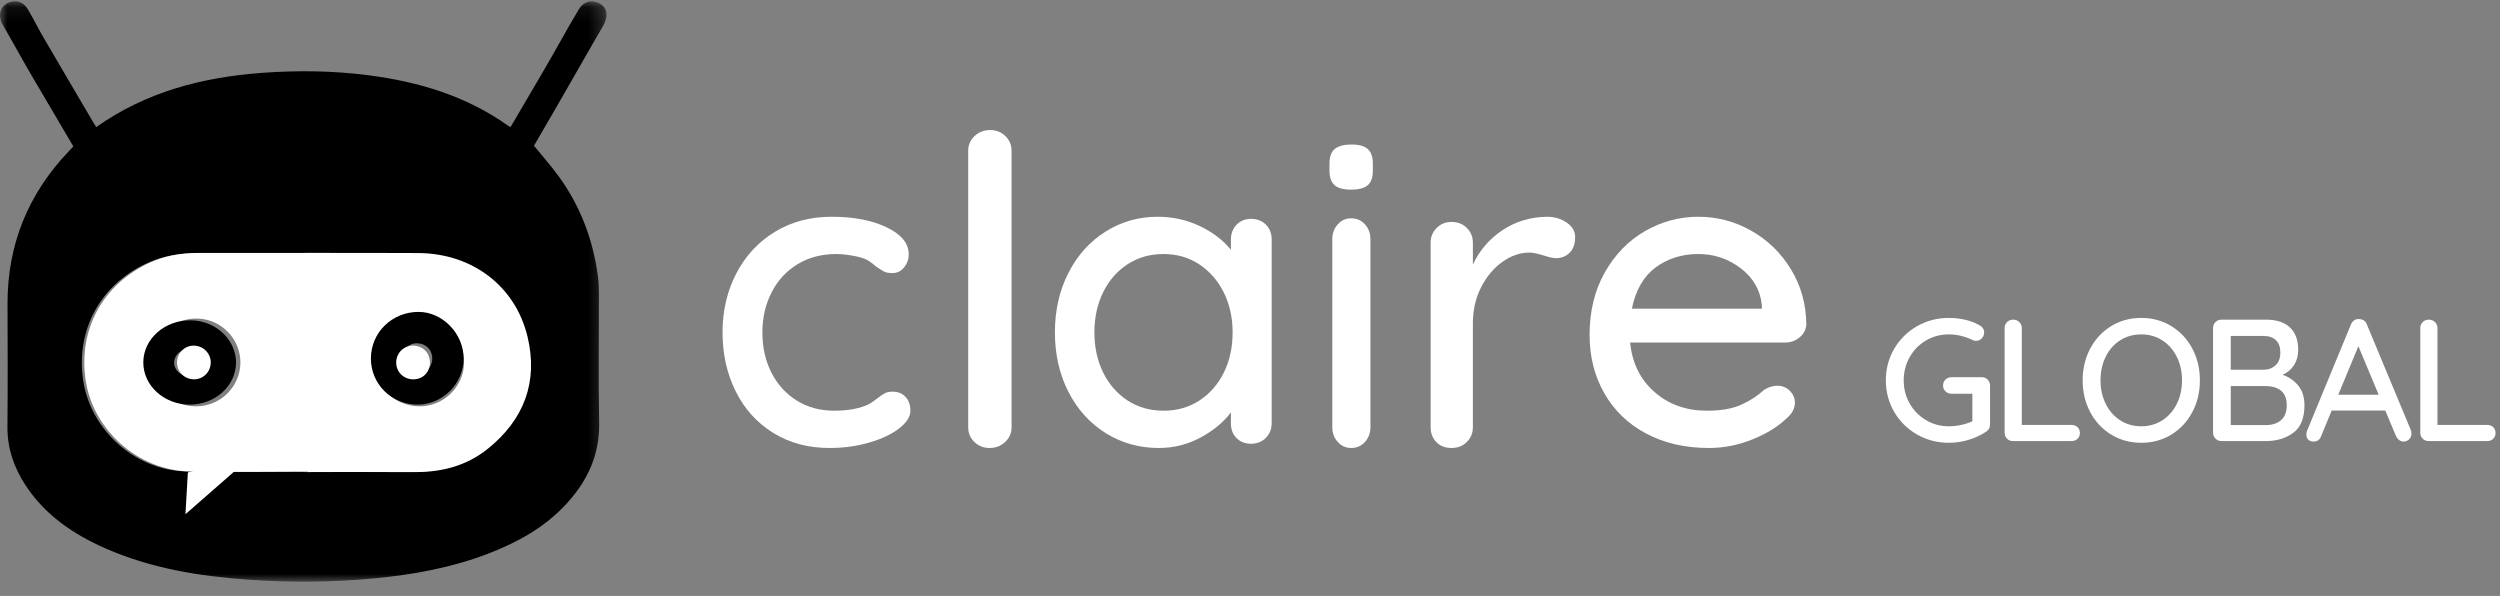 <?xml version="1.0" encoding="UTF-8"?>
<svg width="172px" height="41px" viewBox="0 0 172 41" version="1.1" xmlns="http://www.w3.org/2000/svg" xmlns:xlink="http://www.w3.org/1999/xlink">
    <rect x="0" y="0" width="172" height="41" fill="#808080" stroke="none"/>
    <title>claire_logo_black</title>
    <defs>
        <polygon id="path-1" points="0 0.092 41.731 0.092 41.731 40.017 0 40.017"></polygon>
        <polygon id="path-3" points="0.2 0.206 6.953 0.206 6.953 7.954 0.2 7.954"></polygon>
        <polygon id="path-5" points="0.16 0.206 7.849 0.206 7.849 7.954 0.16 7.954"></polygon>
    </defs>
    <g id="Registration-" stroke="none" stroke-width="1" fill="none" fill-rule="evenodd">
        <g id="account_info" transform="translate(-35, -6)">
            <g id="claire_logo_black" transform="translate(35, 6)">
                <g id="Group">
                    <g id="Group-27">
                        <mask id="mask-2" fill="white">
                            <use xlink:href="#path-1"></use>
                        </mask>
                        <g id="Clip-26"></g>
                        <path d="M20.877,32.448 L20.877,32.477 C23.336,32.477 25.794,32.471 28.252,32.479 C30.069,32.485 31.741,32.033 33.16,30.891 C35.649,28.887 36.617,26.283 35.887,23.205 C35.054,19.7 32.091,17.469 28.423,17.453 C23.392,17.43 18.361,17.448 13.33,17.446 C12.2,17.446 11.111,17.643 10.086,18.119 C6.893,19.604 5.214,22.704 5.721,26.161 C6.222,29.576 9.275,32.342 12.774,32.434 C15.474,32.504 18.176,32.448 20.877,32.448 M6.621,8.746 C10.036,6.327 13.899,5.319 18,5.015 C20.459,4.832 22.912,4.862 25.359,5.179 C28.819,5.627 32.084,6.603 34.951,8.648 C34.997,8.681 35.05,8.702 35.126,8.742 C35.824,7.554 36.517,6.373 37.21,5.191 C38.234,3.447 38.778,2.407 39.806,0.666 C40.073,0.214 40.475,0.025 40.905,0.117 C41.396,0.223 41.729,0.532 41.731,1.006 C41.732,1.269 41.623,1.557 41.487,1.791 C39.818,4.664 38.613,6.823 36.933,9.689 C36.862,9.811 36.792,9.932 36.738,10.025 C37.312,10.733 37.905,11.402 38.429,12.119 C39.928,14.174 40.798,16.48 41.134,18.983 C41.193,19.429 41.203,19.883 41.204,20.333 C41.21,23.253 41.163,26.172 41.222,29.09 C41.266,31.29 40.416,33.092 38.963,34.67 C37.478,36.284 35.605,37.316 33.571,38.097 C31.074,39.055 28.468,39.529 25.814,39.785 C22.891,40.067 19.963,40.086 17.035,39.878 C13.685,39.64 10.394,39.099 7.295,37.746 C5.063,36.771 3.098,35.443 1.75,33.375 C0.955,32.155 0.498,30.833 0.512,29.352 C0.539,26.546 0.528,23.739 0.518,20.933 C0.504,16.865 1.913,13.356 4.74,10.399 C4.838,10.297 4.932,10.191 5.044,10.069 C4.146,8.544 3.252,7.025 2.357,5.505 C1.475,4.006 1.065,3.216 0.192,1.712 C-0.242,0.965 0.088,0.215 0.892,0.103 C1.376,0.036 1.706,0.28 1.94,0.68 C2.475,1.596 2.535,1.804 3.072,2.719 C4.181,4.61 5.291,6.501 6.401,8.392 C6.471,8.511 6.547,8.627 6.621,8.746" id="Fill-25" fill="#000000" mask="url(#mask-2)"></path>
                    </g>
                    <path d="M28.862,27.956 C30.519,27.965 31.916,26.6 31.926,24.961 C31.936,23.345 30.544,21.915 28.953,21.91 C27.194,21.903 25.793,23.245 25.787,24.939 C25.782,26.609 27.145,27.946 28.862,27.956 L28.862,27.956 Z M10.404,24.931 C10.401,26.598 11.781,27.957 13.477,27.956 C15.165,27.955 16.515,26.621 16.54,24.97 C16.564,23.417 15.311,21.962 13.585,21.917 C11.826,21.872 10.408,23.248 10.404,24.931 L10.404,24.931 Z M21.168,32.447 C18.445,32.447 15.72,32.504 13,32.433 C9.472,32.341 6.394,29.567 5.89,26.142 C5.379,22.676 7.071,19.568 10.29,18.078 C11.323,17.601 12.42,17.403 13.56,17.404 C18.631,17.406 23.703,17.388 28.775,17.41 C32.472,17.427 35.459,19.664 36.298,23.179 C37.035,26.265 36.059,28.876 33.549,30.886 C32.12,32.031 30.433,32.484 28.602,32.478 C26.124,32.47 23.646,32.476 21.168,32.476 L21.168,32.447 Z" id="Fill-28" fill="#FFFFFF"></path>
                    <path d="M13.04,25.899 C13.626,25.906 14.098,25.489 14.107,24.958 C14.115,24.439 13.644,24.01 13.051,23.998 C12.473,23.985 11.989,24.413 11.983,24.942 C11.977,25.469 12.444,25.892 13.04,25.899 M9.859,24.933 C9.863,23.317 11.337,21.996 13.166,22.04 C14.96,22.083 16.263,23.48 16.239,24.971 C16.213,26.556 14.808,27.837 13.054,27.838 C11.291,27.839 9.856,26.534 9.859,24.933" id="Fill-30" fill="#000000"></path>
                    <path d="M29.739,24.684 C29.748,24.082 29.318,23.636 28.71,23.617 C28.127,23.598 27.649,24.056 27.637,24.645 C27.624,25.229 28.081,25.696 28.677,25.706 C29.284,25.716 29.731,25.287 29.739,24.684 M28.714,27.838 C26.929,27.828 25.513,26.418 25.518,24.655 C25.524,22.867 26.981,21.452 28.808,21.459 C30.461,21.465 31.908,22.973 31.898,24.678 C31.887,26.408 30.436,27.848 28.714,27.838" id="Fill-32" fill="#000000"></path>
                    <path d="M13.333,26.098 C12.683,26.089 12.173,25.574 12.179,24.931 C12.186,24.286 12.714,23.764 13.346,23.779 C13.993,23.794 14.508,24.317 14.499,24.951 C14.489,25.599 13.973,26.107 13.333,26.098" id="Fill-34" fill="#FFFFFF"></path>
                    <path d="M29.578,24.964 C29.568,25.633 29.076,26.11 28.406,26.098 C27.749,26.087 27.245,25.569 27.258,24.92 C27.273,24.267 27.8,23.759 28.443,23.779 C29.113,23.8 29.587,24.295 29.578,24.964" id="Fill-36" fill="#FFFFFF"></path>
                    <polygon id="Fill-38" fill="#FFFFFF" points="12.925 32.502 12.759 35.378 17.399 31.318"></polygon>
                </g>
                <g id="Group-27" transform="translate(49.711, 8.948)" fill="#FFFFFF">
                    <path d="M11.295,6.693 C12.305,7.179 12.81,7.801 12.81,8.558 C12.81,8.889 12.704,9.184 12.492,9.447 C12.28,9.709 12.011,9.84 11.685,9.84 C11.434,9.84 11.237,9.802 11.093,9.724 C10.949,9.646 10.752,9.52 10.502,9.345 C10.386,9.228 10.203,9.093 9.954,8.937 C9.723,8.82 9.395,8.723 8.973,8.646 C8.549,8.568 8.165,8.529 7.819,8.529 C6.818,8.529 5.933,8.762 5.164,9.228 C4.395,9.694 3.798,10.34 3.375,11.166 C2.952,11.992 2.741,12.909 2.741,13.919 C2.741,14.949 2.947,15.871 3.361,16.687 C3.775,17.502 4.357,18.143 5.106,18.61 C5.857,19.076 6.712,19.309 7.674,19.309 C8.674,19.309 9.482,19.154 10.098,18.843 C10.232,18.765 10.415,18.639 10.646,18.464 C10.838,18.309 11.007,18.192 11.151,18.115 C11.295,18.037 11.473,17.998 11.685,17.998 C12.069,17.998 12.372,18.119 12.593,18.362 C12.814,18.605 12.925,18.921 12.925,19.309 C12.925,19.717 12.67,20.12 12.161,20.518 C11.651,20.916 10.968,21.242 10.112,21.494 C9.256,21.746 8.338,21.873 7.357,21.873 C5.895,21.873 4.606,21.528 3.491,20.838 C2.375,20.149 1.514,19.197 0.909,17.983 C0.303,16.77 0,15.415 0,13.919 C0,12.423 0.317,11.069 0.952,9.855 C1.587,8.641 2.471,7.689 3.606,6.999 C4.741,6.31 6.039,5.965 7.501,5.965 C9.02,5.965 10.285,6.208 11.295,6.693" id="Fill-1"></path>
                    <path d="M19.445,21.459 C19.151,21.735 18.795,21.873 18.377,21.873 C17.958,21.873 17.608,21.735 17.326,21.459 C17.043,21.183 16.902,20.849 16.902,20.454 L16.902,1.419 C16.902,1.025 17.048,0.69 17.341,0.414 C17.634,0.138 17.99,0 18.409,0 C18.827,0 19.178,0.138 19.46,0.414 C19.743,0.69 19.884,1.025 19.884,1.419 L19.884,20.454 C19.884,20.849 19.737,21.183 19.445,21.459" id="Fill-3"></path>
                    <path d="M32.804,18.61 C33.523,18.144 34.084,17.502 34.488,16.687 C34.891,15.871 35.093,14.949 35.093,13.919 C35.093,12.909 34.891,11.996 34.488,11.18 C34.084,10.365 33.523,9.719 32.804,9.243 C32.085,8.767 31.264,8.529 30.339,8.529 C29.413,8.529 28.591,8.762 27.872,9.228 C27.154,9.694 26.593,10.335 26.189,11.151 C25.786,11.967 25.584,12.89 25.584,13.919 C25.584,14.949 25.786,15.871 26.189,16.687 C26.593,17.502 27.154,18.144 27.872,18.61 C28.591,19.076 29.413,19.309 30.339,19.309 C31.264,19.309 32.085,19.076 32.804,18.61 M37.381,6.504 C37.647,6.766 37.78,7.111 37.78,7.539 L37.78,20.183 C37.78,20.572 37.647,20.902 37.381,21.174 C37.116,21.446 36.776,21.581 36.363,21.581 C35.949,21.581 35.614,21.45 35.359,21.188 C35.103,20.926 34.975,20.591 34.975,20.183 L34.975,19.425 C34.463,20.105 33.764,20.683 32.878,21.159 C31.992,21.635 31.037,21.873 30.014,21.873 C28.675,21.873 27.459,21.534 26.367,20.853 C25.274,20.173 24.417,19.227 23.797,18.013 C23.177,16.799 22.867,15.434 22.867,13.919 C22.867,12.404 23.177,11.04 23.797,9.826 C24.417,8.612 25.269,7.665 26.352,6.985 C27.434,6.305 28.626,5.965 29.925,5.965 C30.968,5.965 31.938,6.179 32.834,6.606 C33.73,7.034 34.443,7.578 34.975,8.238 L34.975,7.539 C34.975,7.131 35.103,6.791 35.359,6.519 C35.614,6.247 35.949,6.111 36.363,6.111 C36.776,6.111 37.116,6.242 37.381,6.504" id="Fill-5"></path>
                    <path d="M44.201,21.455 C43.953,21.734 43.635,21.873 43.249,21.873 C42.88,21.873 42.572,21.734 42.324,21.455 C42.075,21.176 41.951,20.838 41.951,20.439 L41.951,7.506 C41.951,7.108 42.075,6.769 42.324,6.49 C42.572,6.211 42.88,6.072 43.249,6.072 C43.635,6.072 43.953,6.211 44.201,6.49 C44.45,6.769 44.574,7.108 44.574,7.506 L44.574,20.439 C44.574,20.838 44.45,21.176 44.201,21.455 M42.103,3.787 C41.872,3.578 41.757,3.245 41.757,2.786 L41.757,2.308 C41.757,1.83 41.882,1.492 42.13,1.293 C42.379,1.094 42.761,0.994 43.276,0.994 C43.792,0.994 44.164,1.099 44.395,1.308 C44.624,1.517 44.74,1.851 44.74,2.308 L44.74,2.786 C44.74,3.264 44.62,3.603 44.381,3.802 C44.141,4.001 43.764,4.1 43.249,4.1 C42.715,4.1 42.333,3.996 42.103,3.787" id="Fill-7"></path>
                    <path d="M58.078,6.366 C58.465,6.633 58.659,6.964 58.659,7.36 C58.659,7.835 58.532,8.196 58.277,8.443 C58.022,8.691 57.711,8.814 57.344,8.814 C57.16,8.814 56.885,8.755 56.518,8.636 C56.09,8.498 55.753,8.428 55.508,8.428 C54.876,8.428 54.258,8.641 53.657,9.067 C53.056,9.492 52.566,10.076 52.189,10.818 C51.811,11.56 51.623,12.386 51.623,13.296 L51.623,20.448 C51.623,20.844 51.485,21.181 51.21,21.457 C50.935,21.735 50.583,21.873 50.155,21.873 C49.726,21.873 49.379,21.739 49.114,21.472 C48.849,21.205 48.717,20.864 48.717,20.448 L48.717,7.746 C48.717,7.35 48.854,7.014 49.13,6.737 C49.405,6.46 49.746,6.321 50.155,6.321 C50.583,6.321 50.935,6.46 51.21,6.737 C51.485,7.014 51.623,7.35 51.623,7.746 L51.623,9.26 C52.071,8.29 52.745,7.504 53.642,6.9 C54.539,6.297 55.559,5.985 56.702,5.965 C57.231,5.965 57.69,6.099 58.078,6.366" id="Fill-9"></path>
                    <path d="M64.2,9.447 C63.371,10.059 62.826,11.005 62.563,12.287 L71.505,12.287 L71.505,12.054 C71.404,11.025 70.924,10.18 70.065,9.52 C69.206,8.86 68.231,8.529 67.14,8.529 C66.008,8.529 65.028,8.835 64.2,9.447 M74.112,14.254 C73.828,14.497 73.495,14.618 73.111,14.618 L62.442,14.618 C62.583,16.036 63.144,17.172 64.124,18.027 C65.104,18.882 66.301,19.309 67.716,19.309 C68.686,19.309 69.474,19.173 70.08,18.901 C70.686,18.629 71.222,18.28 71.687,17.852 C71.99,17.677 72.283,17.59 72.566,17.59 C72.909,17.59 73.197,17.707 73.43,17.94 C73.662,18.173 73.778,18.445 73.778,18.755 C73.778,19.163 73.576,19.532 73.172,19.863 C72.586,20.426 71.808,20.902 70.838,21.29 C69.868,21.679 68.878,21.873 67.868,21.873 C66.231,21.873 64.791,21.543 63.548,20.882 C62.306,20.222 61.345,19.299 60.669,18.115 C59.991,16.93 59.653,15.59 59.653,14.094 C59.653,12.462 60.002,11.03 60.699,9.796 C61.396,8.563 62.316,7.616 63.457,6.956 C64.599,6.296 65.826,5.965 67.14,5.965 C68.433,5.965 69.645,6.286 70.778,6.927 C71.909,7.567 72.818,8.452 73.506,9.578 C74.192,10.705 74.546,11.967 74.566,13.365 C74.546,13.715 74.395,14.011 74.112,14.254" id="Fill-11"></path>
                </g>
                <g id="Group" transform="translate(130.243, 22.867)">
                    <g id="Group-15">
                        <mask id="mask-4" fill="white">
                            <use xlink:href="#path-3"></use>
                        </mask>
                        <g id="Clip-14"></g>
                    </g>
                    <g id="Group-20" transform="translate(13.919, 0)">
                        <mask id="mask-6" fill="white">
                            <use xlink:href="#path-5"></use>
                        </mask>
                        <g id="Clip-19"></g>
                    </g>
                </g>
                <path d="M134.076,30.463 C134.538,30.463 134.987,30.397 135.425,30.266 C135.862,30.135 136.264,29.95 136.63,29.711 C136.821,29.592 136.916,29.425 136.916,29.21 L136.916,29.21 L136.916,26.526 C136.916,26.367 136.862,26.231 136.755,26.12 C136.648,26.009 136.514,25.953 136.355,25.953 L136.355,25.953 L134.255,25.953 C134.096,25.953 133.961,26.007 133.85,26.114 C133.738,26.222 133.683,26.359 133.683,26.526 C133.683,26.685 133.738,26.818 133.85,26.925 C133.961,27.033 134.096,27.087 134.255,27.087 L134.255,27.087 L135.699,27.087 L135.699,28.983 C135.484,29.087 135.228,29.17 134.93,29.234 C134.631,29.298 134.347,29.329 134.076,29.329 C133.504,29.329 132.981,29.188 132.508,28.906 C132.034,28.624 131.661,28.242 131.386,27.761 C131.112,27.279 130.975,26.748 130.975,26.168 C130.975,25.587 131.112,25.054 131.386,24.569 C131.661,24.084 132.034,23.702 132.508,23.424 C132.981,23.145 133.504,23.006 134.076,23.006 C134.609,23.006 135.134,23.126 135.651,23.364 C135.739,23.42 135.842,23.448 135.962,23.448 C136.113,23.448 136.242,23.39 136.349,23.275 C136.457,23.159 136.51,23.022 136.51,22.863 C136.51,22.768 136.486,22.68 136.439,22.601 C136.391,22.521 136.319,22.453 136.224,22.398 C135.93,22.223 135.598,22.092 135.228,22.004 C134.858,21.917 134.474,21.873 134.076,21.873 C133.281,21.873 132.551,22.064 131.887,22.446 C131.223,22.827 130.7,23.346 130.318,24.002 C129.937,24.659 129.746,25.38 129.746,26.168 C129.746,26.955 129.937,27.677 130.318,28.333 C130.7,28.989 131.223,29.508 131.887,29.89 C132.551,30.272 133.281,30.463 134.076,30.463 Z M142.523,30.344 C142.69,30.344 142.828,30.292 142.935,30.188 C143.042,30.085 143.096,29.954 143.096,29.795 C143.096,29.628 143.042,29.493 142.935,29.389 C142.828,29.286 142.69,29.234 142.523,29.234 L142.523,29.234 L139.099,29.234 L139.099,22.565 C139.099,22.406 139.042,22.271 138.926,22.159 C138.811,22.048 138.674,21.992 138.515,21.992 C138.34,21.992 138.197,22.048 138.085,22.159 C137.974,22.271 137.918,22.406 137.918,22.565 L137.918,22.565 L137.918,29.771 C137.918,29.93 137.972,30.065 138.079,30.177 C138.187,30.288 138.324,30.344 138.491,30.344 L138.491,30.344 L142.523,30.344 Z M147.319,30.463 C148.091,30.463 148.783,30.274 149.395,29.896 C150.008,29.518 150.487,29.003 150.833,28.351 C151.179,27.699 151.352,26.971 151.352,26.168 C151.352,25.365 151.179,24.637 150.833,23.985 C150.487,23.332 150.008,22.817 149.395,22.44 C148.783,22.062 148.091,21.873 147.319,21.873 C146.548,21.873 145.856,22.062 145.244,22.44 C144.631,22.817 144.152,23.332 143.806,23.985 C143.46,24.637 143.287,25.365 143.287,26.168 C143.287,26.971 143.46,27.699 143.806,28.351 C144.152,29.003 144.631,29.518 145.244,29.896 C145.856,30.274 146.548,30.463 147.319,30.463 Z M147.319,29.329 C146.779,29.329 146.295,29.192 145.87,28.918 C145.444,28.643 145.112,28.266 144.874,27.784 C144.635,27.303 144.516,26.764 144.516,26.168 C144.516,25.563 144.635,25.021 144.874,24.539 C145.112,24.058 145.444,23.682 145.87,23.412 C146.295,23.141 146.779,23.006 147.319,23.006 C147.86,23.006 148.344,23.143 148.769,23.418 C149.195,23.692 149.527,24.07 149.765,24.551 C150.004,25.032 150.123,25.571 150.123,26.168 C150.123,26.764 150.004,27.303 149.765,27.784 C149.527,28.266 149.195,28.643 148.769,28.918 C148.344,29.192 147.86,29.329 147.319,29.329 Z M155.898,30.344 C156.637,30.344 157.264,30.155 157.777,29.777 C158.29,29.399 158.546,28.769 158.546,27.886 C158.546,27.329 158.405,26.878 158.123,26.532 C157.84,26.186 157.48,25.937 157.043,25.786 C157.393,25.627 157.659,25.398 157.842,25.1 C158.025,24.802 158.117,24.462 158.117,24.08 C158.117,23.404 157.928,22.887 157.55,22.529 C157.172,22.171 156.621,21.992 155.898,21.992 L155.898,21.992 L152.831,21.992 C152.672,21.992 152.537,22.048 152.426,22.159 C152.314,22.271 152.259,22.406 152.259,22.565 L152.259,22.565 L152.259,29.771 C152.259,29.93 152.314,30.065 152.426,30.177 C152.537,30.288 152.672,30.344 152.831,30.344 L152.831,30.344 L155.898,30.344 Z M155.754,25.44 L153.476,25.44 L153.476,23.114 L155.731,23.114 C156.096,23.114 156.381,23.211 156.584,23.406 C156.786,23.601 156.888,23.885 156.888,24.259 C156.888,24.633 156.78,24.921 156.566,25.124 C156.351,25.327 156.081,25.432 155.754,25.44 L155.754,25.44 Z M155.886,29.246 L153.476,29.246 L153.476,26.562 L155.826,26.562 C156.828,26.562 157.329,27.003 157.329,27.886 C157.329,28.339 157.198,28.679 156.936,28.906 C156.673,29.133 156.323,29.246 155.886,29.246 L155.886,29.246 Z M165.371,30.379 C165.514,30.379 165.639,30.328 165.746,30.224 C165.854,30.121 165.907,29.99 165.907,29.831 C165.907,29.751 165.895,29.675 165.872,29.604 L165.872,29.604 L162.841,22.326 C162.801,22.207 162.734,22.115 162.638,22.052 C162.543,21.988 162.436,21.956 162.316,21.956 C162.189,21.94 162.076,21.966 161.976,22.034 C161.877,22.102 161.799,22.199 161.744,22.326 L161.744,22.326 L158.701,29.699 C158.685,29.795 158.677,29.858 158.677,29.89 C158.677,30.041 158.721,30.161 158.809,30.248 C158.896,30.336 159.023,30.379 159.19,30.379 C159.302,30.379 159.403,30.348 159.495,30.284 C159.586,30.22 159.652,30.129 159.692,30.01 L159.692,30.01 L160.419,28.244 L164.106,28.244 L164.846,29.998 C164.901,30.117 164.975,30.21 165.066,30.278 C165.158,30.346 165.259,30.379 165.371,30.379 Z M163.653,27.158 L160.873,27.158 L162.257,23.818 L163.653,27.158 Z M171.121,30.344 C171.288,30.344 171.425,30.292 171.533,30.188 C171.64,30.085 171.694,29.954 171.694,29.795 C171.694,29.628 171.64,29.493 171.533,29.389 C171.425,29.286 171.288,29.234 171.121,29.234 L171.121,29.234 L167.697,29.234 L167.697,22.565 C167.697,22.406 167.639,22.271 167.524,22.159 C167.409,22.048 167.271,21.992 167.112,21.992 C166.937,21.992 166.794,22.048 166.683,22.159 C166.572,22.271 166.516,22.406 166.516,22.565 L166.516,22.565 L166.516,29.771 C166.516,29.93 166.57,30.065 166.677,30.177 C166.784,30.288 166.922,30.344 167.089,30.344 L167.089,30.344 L171.121,30.344 Z" id="GLOBAL" fill="#FFFFFF" fill-rule="nonzero"></path>
            </g>
        </g>
    </g>
</svg>